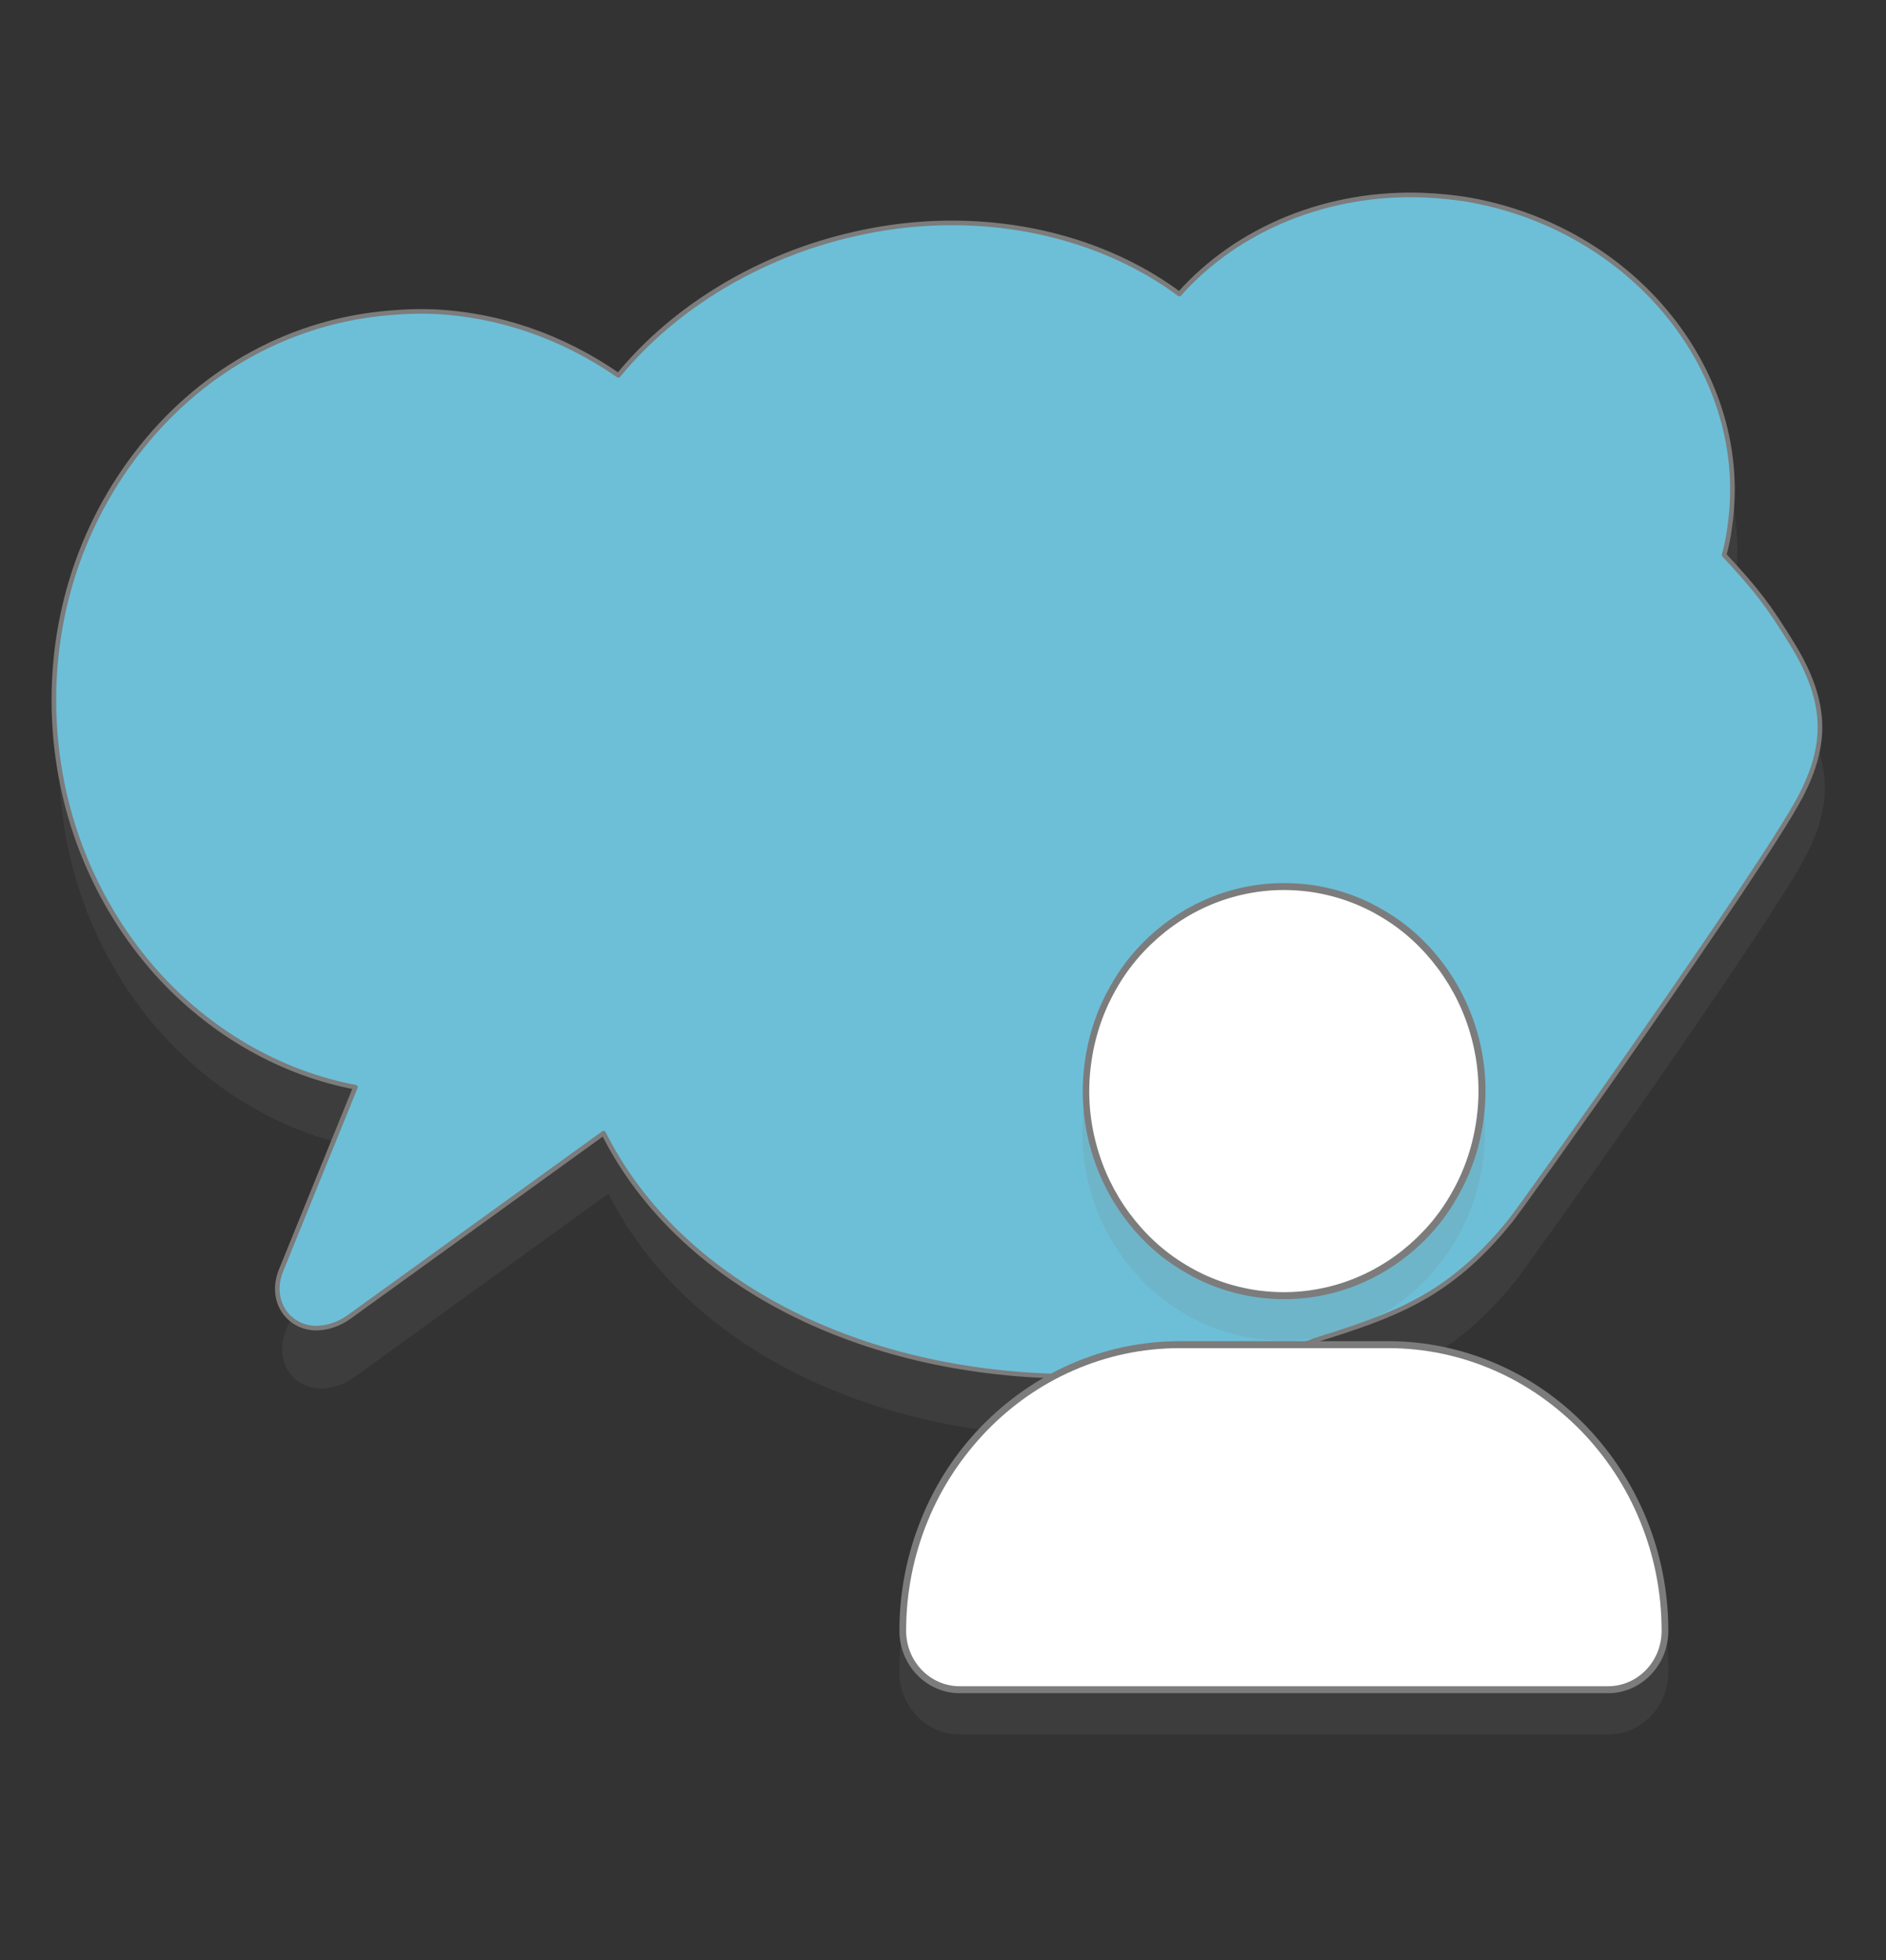 <svg width="102" height="106" viewBox="0 0 102 106" fill="none" xmlns="http://www.w3.org/2000/svg">
<rect x="0" y="0" width="102" height="106" fill="#333333" stroke="none"/>
<g style="mix-blend-mode:multiply" opacity="0.15">
<g style="mix-blend-mode:multiply">
<path d="M77.289 13.824C78.018 13.854 78.761 13.929 79.49 14.035C88.64 15.541 95.066 23.538 93.799 31.852C93.74 32.334 93.638 32.801 93.507 33.283C95.285 35.196 95.912 36.009 97.267 38.223C99.044 41.19 99.146 43.465 97.631 46.356C95.562 50.287 82.608 68.481 81.967 69.264C78.572 73.496 75.511 74.445 71.286 75.786L71.155 75.846C66.652 77.247 61.829 77.879 56.802 77.668C45.8 77.202 36.737 72.201 32.905 64.55L19.12 74.506C18.566 74.897 17.911 75.108 17.299 75.093C16.555 75.063 15.958 74.701 15.594 74.144C15.375 73.813 15.069 73.075 15.419 72.081L19.484 62.065C15.565 61.327 11.893 59.249 9.051 56.236C5.685 52.652 3.616 47.877 3.252 42.817C2.844 37.199 4.505 31.762 7.944 27.469C11.368 23.192 16.177 20.617 21.437 20.21C22.18 20.15 22.923 20.12 23.666 20.15C27.251 20.3 30.704 21.505 33.721 23.599C36.781 19.863 41.4 17.107 46.456 15.963C48.54 15.481 50.667 15.285 52.766 15.375C56.991 15.556 60.984 16.912 64.058 19.201C67.249 15.631 72.16 13.643 77.304 13.854" fill="#7C7C7C"/>
</g>
</g>
<path d="M77.027 10.556C77.755 10.586 78.499 10.661 79.227 10.767C88.378 12.273 94.804 20.27 93.536 28.584C93.478 29.066 93.376 29.533 93.245 30.015C95.023 31.927 95.649 32.741 97.004 34.955C98.782 37.922 98.884 40.196 97.369 43.088C95.299 47.019 82.346 65.213 81.704 65.996C78.309 70.228 75.249 71.177 71.023 72.517L70.892 72.578C66.39 73.978 61.567 74.611 56.539 74.4C45.538 73.933 36.475 68.933 32.642 61.282L18.858 71.237C18.304 71.629 17.648 71.84 17.036 71.825C16.293 71.795 15.696 71.433 15.332 70.876C15.113 70.544 14.807 69.806 15.157 68.812L19.222 58.797C15.302 58.059 11.63 55.98 8.789 52.968C5.394 49.338 3.339 44.579 2.975 39.518C2.567 33.901 4.228 28.463 7.667 24.171C11.091 19.894 15.9 17.318 21.16 16.912C21.903 16.851 22.646 16.821 23.39 16.851C26.974 17.002 30.427 18.207 33.444 20.3C36.504 16.565 41.123 13.809 46.179 12.664C48.263 12.182 50.39 11.986 52.489 12.077C56.714 12.258 60.707 13.613 63.782 15.902C66.973 12.318 71.883 10.345 77.027 10.556Z" fill="#6DBFD7"/>
<path d="M77.027 10.556C77.755 10.586 78.499 10.661 79.227 10.767C88.378 12.273 94.804 20.27 93.536 28.584C93.478 29.066 93.376 29.533 93.245 30.015C95.023 31.927 95.649 32.741 97.004 34.955C98.782 37.922 98.884 40.196 97.369 43.088C95.299 47.019 82.346 65.213 81.704 65.996C78.309 70.228 75.249 71.177 71.023 72.517L70.892 72.578C66.39 73.978 61.567 74.611 56.539 74.4C45.538 73.933 36.475 68.933 32.642 61.282L18.858 71.237C18.304 71.629 17.648 71.84 17.036 71.825C16.293 71.795 15.696 71.433 15.332 70.876C15.113 70.544 14.807 69.806 15.157 68.812L19.222 58.797C15.302 58.059 11.63 55.98 8.789 52.968C5.394 49.338 3.339 44.579 2.975 39.518C2.567 33.901 4.228 28.463 7.667 24.171C11.091 19.894 15.9 17.318 21.16 16.912C21.903 16.851 22.646 16.821 23.39 16.851C26.974 17.002 30.427 18.207 33.444 20.3C36.504 16.565 41.123 13.809 46.179 12.664C48.263 12.182 50.39 11.986 52.489 12.077C56.714 12.258 60.707 13.613 63.782 15.902C66.973 12.318 71.883 10.345 77.027 10.556Z" stroke="#7C7C7C" stroke-width="0.25" stroke-linejoin="round"/>
<g style="mix-blend-mode:multiply" opacity="0.15">
<g style="mix-blend-mode:multiply">
<path d="M69.45 72.502C68.969 72.502 68.503 72.472 68.022 72.412C66.565 72.216 65.195 71.734 63.927 70.966C62.718 70.228 61.654 69.264 60.794 68.12C59.935 66.96 59.308 65.665 58.929 64.264C58.536 62.818 58.434 61.312 58.623 59.806C58.813 58.3 59.279 56.884 60.022 55.574C60.736 54.324 61.669 53.224 62.776 52.335C63.898 51.447 65.151 50.799 66.507 50.408C67.905 50.001 69.362 49.895 70.82 50.091C72.277 50.287 73.647 50.769 74.914 51.537C76.124 52.275 77.187 53.239 78.047 54.384C78.907 55.544 79.533 56.839 79.912 58.239C80.306 59.685 80.408 61.191 80.218 62.697C80.029 64.204 79.562 65.619 78.819 66.93C78.105 68.18 77.173 69.279 76.065 70.168C74.943 71.056 73.69 71.704 72.335 72.096C71.388 72.367 70.426 72.502 69.45 72.502V72.502Z" fill="#7C7C7C"/>
</g>
<g style="mix-blend-mode:multiply">
<path d="M86.965 93.799H51.906C50.114 93.799 48.642 92.293 48.642 90.425C48.642 88.317 49.05 86.268 49.837 84.34C50.609 82.473 51.702 80.801 53.086 79.355C54.485 77.909 56.102 76.78 57.909 75.996C59.774 75.183 61.756 74.761 63.796 74.761H75.074C77.114 74.761 79.096 75.183 80.961 75.996C82.768 76.795 84.386 77.924 85.784 79.355C87.183 80.786 88.276 82.473 89.034 84.34C89.821 86.268 90.229 88.317 90.229 90.425C90.229 92.278 88.772 93.799 86.965 93.799V93.799Z" fill="#7C7C7C"/>
</g>
</g>
<path d="M69.464 70.078C68.998 70.078 68.532 70.047 68.066 69.987C66.638 69.791 65.282 69.309 64.044 68.571C62.849 67.849 61.815 66.915 60.969 65.77C60.124 64.625 59.512 63.36 59.133 61.975C58.754 60.544 58.652 59.068 58.842 57.592C59.031 56.116 59.498 54.715 60.212 53.435C60.911 52.2 61.829 51.131 62.922 50.257C64.029 49.383 65.253 48.751 66.594 48.359C67.526 48.088 68.474 47.953 69.435 47.953C69.902 47.953 70.368 47.983 70.834 48.043C72.262 48.239 73.617 48.706 74.856 49.459C76.051 50.182 77.085 51.131 77.93 52.26C78.776 53.39 79.388 54.67 79.766 56.056C80.145 57.486 80.247 58.962 80.058 60.438C79.868 61.914 79.402 63.315 78.688 64.595C77.989 65.83 77.071 66.9 75.978 67.773C74.885 68.647 73.647 69.279 72.306 69.671C71.388 69.942 70.426 70.062 69.464 70.062V70.078Z" fill="white"/>
<path d="M69.421 47.757V48.133C69.872 48.133 70.339 48.163 70.805 48.224C72.218 48.419 73.544 48.886 74.754 49.624C75.934 50.332 76.939 51.266 77.77 52.381C78.601 53.495 79.213 54.76 79.577 56.116C79.956 57.517 80.058 58.962 79.868 60.423C79.679 61.884 79.227 63.255 78.513 64.505C77.828 65.725 76.925 66.764 75.847 67.623C74.768 68.481 73.544 69.114 72.233 69.49C71.329 69.746 70.382 69.882 69.45 69.882C68.998 69.882 68.532 69.852 68.066 69.791C66.652 69.596 65.326 69.129 64.117 68.391C62.936 67.683 61.931 66.749 61.1 65.635C60.27 64.52 59.658 63.255 59.294 61.899C58.915 60.499 58.813 59.053 59.002 57.592C59.191 56.131 59.643 54.76 60.357 53.51C61.042 52.29 61.946 51.251 63.024 50.392C64.102 49.534 65.326 48.901 66.638 48.525C67.541 48.269 68.488 48.133 69.421 48.133V47.757V47.757ZM69.421 47.757C68.444 47.757 67.483 47.892 66.535 48.163C65.18 48.555 63.927 49.203 62.805 50.091C61.683 50.98 60.751 52.064 60.051 53.33C59.308 54.625 58.842 56.056 58.652 57.562C58.463 59.068 58.565 60.574 58.958 62.02C59.337 63.42 59.964 64.716 60.824 65.876C61.683 67.035 62.732 67.999 63.956 68.722C65.21 69.49 66.594 69.972 68.051 70.168C68.532 70.228 68.998 70.258 69.479 70.258C70.455 70.258 71.417 70.123 72.364 69.852C73.719 69.46 74.972 68.812 76.094 67.924C77.216 67.035 78.149 65.951 78.848 64.686C79.592 63.39 80.058 61.96 80.247 60.453C80.437 58.947 80.335 57.441 79.941 55.995C79.562 54.595 78.936 53.299 78.076 52.14C77.216 50.98 76.167 50.016 74.943 49.293C73.69 48.525 72.306 48.043 70.849 47.847C70.368 47.787 69.901 47.757 69.421 47.757Z" fill="#7C7C7C"/>
<path d="M51.906 91.374C50.201 91.374 48.831 89.943 48.831 88.196C48.831 86.118 49.225 84.099 50.012 82.187C50.769 80.349 51.848 78.692 53.232 77.262C54.616 75.831 56.204 74.716 57.997 73.933C59.847 73.12 61.8 72.713 63.811 72.713H75.089C77.1 72.713 79.052 73.12 80.903 73.933C82.681 74.716 84.284 75.831 85.653 77.262C87.038 78.677 88.116 80.334 88.874 82.187C89.66 84.084 90.054 86.118 90.054 88.196C90.054 89.958 88.67 91.374 86.979 91.374H51.92H51.906Z" fill="white"/>
<path d="M75.074 72.909C77.056 72.909 78.994 73.316 80.816 74.114C82.579 74.882 84.152 75.997 85.522 77.397C86.877 78.798 87.956 80.44 88.699 82.262C89.471 84.145 89.864 86.148 89.864 88.196C89.864 89.853 88.568 91.193 86.965 91.193H51.906C50.303 91.193 49.006 89.853 49.006 88.196C49.006 86.148 49.4 84.145 50.172 82.262C50.915 80.44 51.993 78.813 53.348 77.397C54.704 75.997 56.292 74.882 58.055 74.114C59.876 73.316 61.814 72.909 63.796 72.909H75.074V72.909ZM75.074 72.532H63.796C61.756 72.532 59.774 72.954 57.909 73.767C56.102 74.566 54.485 75.695 53.086 77.126C51.687 78.572 50.594 80.244 49.837 82.111C49.05 84.039 48.642 86.088 48.642 88.196C48.642 90.049 50.099 91.57 51.906 91.57H86.965C88.757 91.57 90.229 90.064 90.229 88.196C90.229 86.088 89.821 84.039 89.034 82.111C88.262 80.244 87.169 78.572 85.784 77.126C84.386 75.68 82.768 74.551 80.961 73.767C79.096 72.954 77.114 72.532 75.074 72.532V72.532Z" fill="#7C7C7C"/>
</svg>
